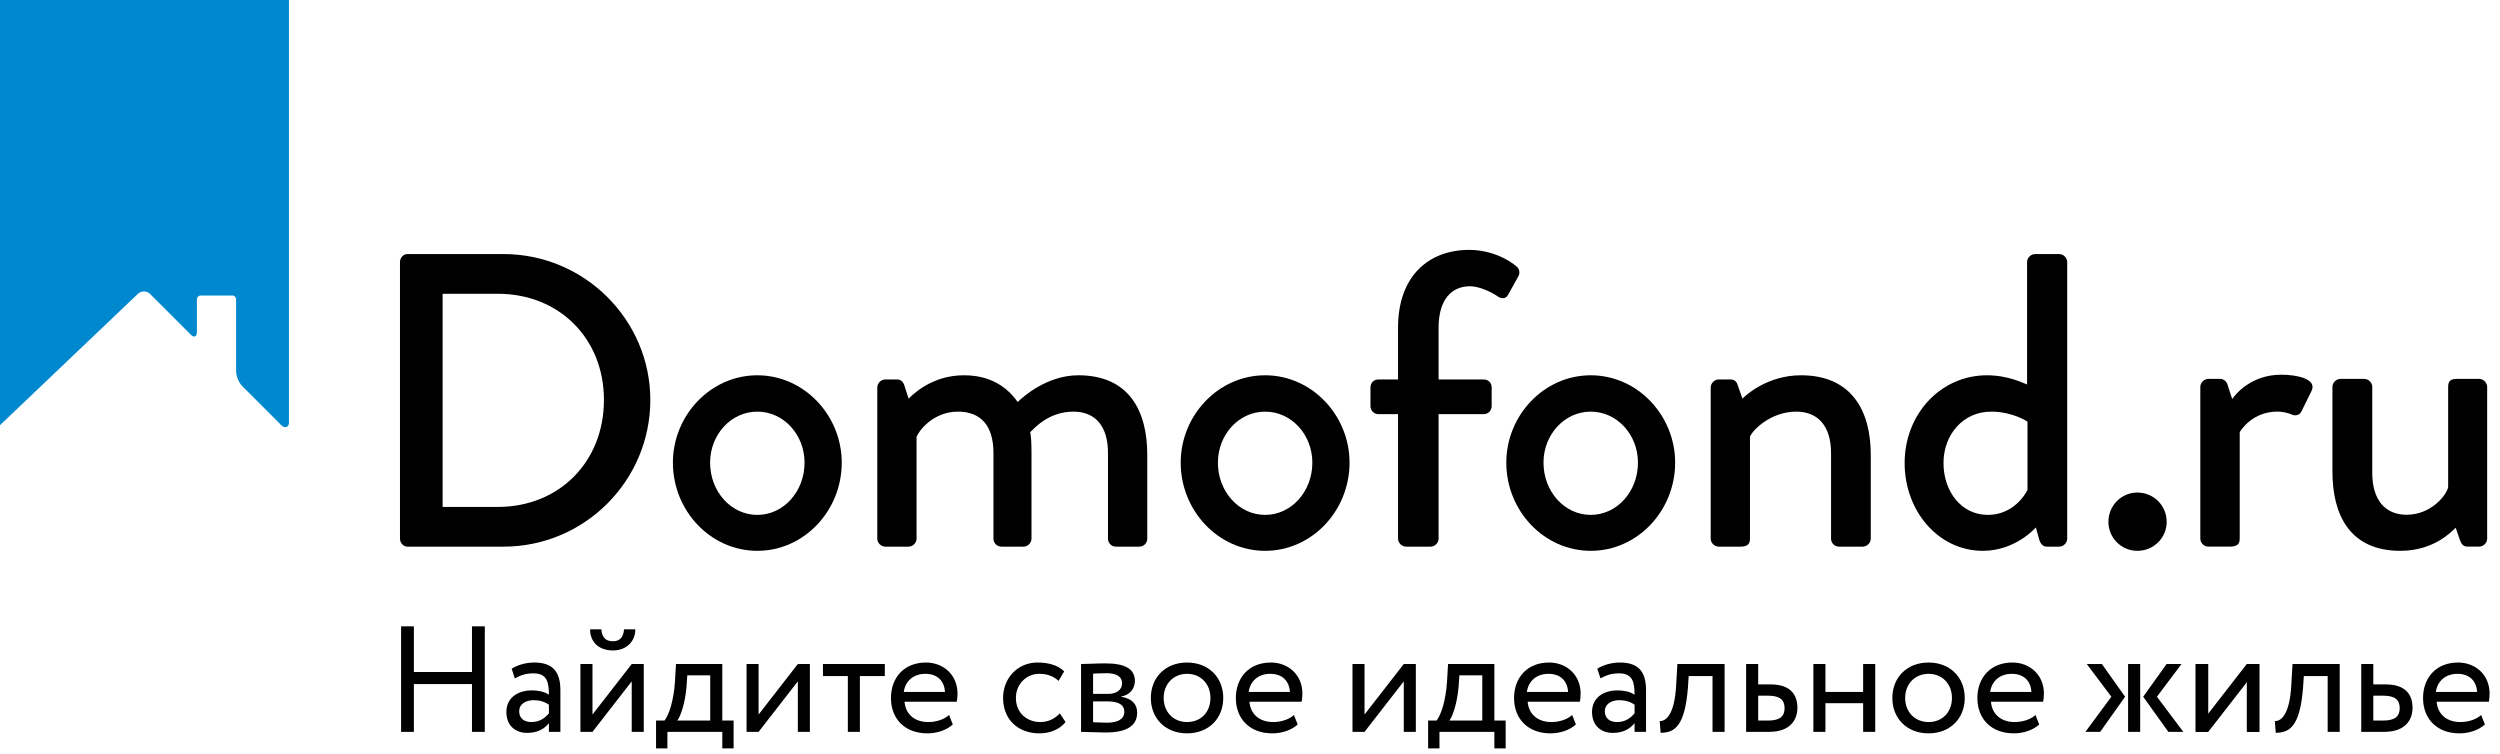 <?xml version="1.0" encoding="UTF-8"?> <svg xmlns="http://www.w3.org/2000/svg" viewBox="1900.5 2470 199 60" width="199" height="60" data-guides="{&quot;vertical&quot;:[],&quot;horizontal&quot;:[]}"><path fill="#000000" stroke="none" fill-opacity="1" stroke-width="1" stroke-opacity="1" color="rgb(51, 51, 51)" fill-rule="evenodd" font-size-adjust="none" id="tSvg8b56eb3d8a" title="Path 1" d="M 1938.069 2524.453 C 1936.527 2524.453 1934.986 2524.453 1933.445 2524.453C 1933.445 2525.72 1933.445 2526.988 1933.445 2528.255C 1933.105 2528.255 1932.765 2528.255 1932.426 2528.255C 1932.426 2525.456 1932.426 2522.657 1932.426 2519.858C 1932.765 2519.858 1933.105 2519.858 1933.445 2519.858C 1933.445 2521.07 1933.445 2522.281 1933.445 2523.492C 1934.986 2523.492 1936.527 2523.492 1938.069 2523.492C 1938.069 2522.281 1938.069 2521.07 1938.069 2519.858C 1938.409 2519.858 1938.749 2519.858 1939.09 2519.858C 1939.09 2522.657 1939.09 2525.456 1939.09 2528.255C 1938.749 2528.255 1938.409 2528.255 1938.069 2528.255C 1938.069 2526.988 1938.069 2525.72 1938.069 2524.453Z"></path><path fill="#000000" stroke="none" fill-opacity="1" stroke-width="1" stroke-opacity="1" color="rgb(51, 51, 51)" fill-rule="evenodd" font-size-adjust="none" id="tSvgabb08c5f9b" title="Path 2" d="M 1941.227 2523.229 C 1941.708 2522.929 1942.357 2522.737 1943.029 2522.737C 1944.566 2522.737 1945.107 2523.541 1945.107 2524.945C 1945.107 2526.049 1945.107 2527.152 1945.107 2528.255C 1944.803 2528.255 1944.499 2528.255 1944.194 2528.255C 1944.194 2528.024 1944.194 2527.792 1944.194 2527.561C 1943.87 2527.968 1943.354 2528.338 1942.464 2528.338C 1941.479 2528.338 1940.808 2527.717 1940.808 2526.67C 1940.808 2525.566 1941.683 2524.954 1942.848 2524.954C 1943.27 2524.954 1943.833 2525.04 1944.194 2525.303C 1944.194 2524.296 1944.038 2523.599 1942.97 2523.599C 1942.308 2523.599 1941.911 2523.767 1941.479 2523.997C 1941.395 2523.741 1941.311 2523.485 1941.227 2523.229C 1941.227 2523.229 1941.227 2523.229 1941.227 2523.229ZM 1944.194 2526.781 C 1944.194 2526.552 1944.194 2526.324 1944.194 2526.095C 1943.857 2525.857 1943.449 2525.734 1942.98 2525.734C 1942.404 2525.734 1941.827 2526.001 1941.827 2526.625C 1941.827 2527.139 1942.177 2527.475 1942.801 2527.475C 1943.51 2527.475 1943.917 2527.102 1944.194 2526.781C 1944.194 2526.781 1944.194 2526.781 1944.194 2526.781Z"></path><path fill="#000000" stroke="none" fill-opacity="1" stroke-width="1" stroke-opacity="1" color="rgb(51, 51, 51)" fill-rule="evenodd" font-size-adjust="none" id="tSvg9cd2b22a4b" title="Path 3" d="M 1946.701 2528.255 C 1946.701 2526.455 1946.701 2524.655 1946.701 2522.855C 1947.021 2522.855 1947.341 2522.855 1947.661 2522.855C 1947.661 2524.196 1947.661 2525.536 1947.661 2526.876C 1948.702 2525.536 1949.743 2524.196 1950.785 2522.855C 1951.104 2522.855 1951.424 2522.855 1951.744 2522.855C 1951.744 2524.655 1951.744 2526.455 1951.744 2528.255C 1951.424 2528.255 1951.104 2528.255 1950.785 2528.255C 1950.785 2526.915 1950.785 2525.575 1950.785 2524.236C 1949.743 2525.575 1948.702 2526.915 1947.661 2528.255C 1947.341 2528.255 1947.021 2528.255 1946.701 2528.255C 1946.701 2528.255 1946.701 2528.255 1946.701 2528.255ZM 1948.37 2520.096 C 1948.417 2520.745 1948.719 2521.044 1949.294 2521.044C 1949.823 2521.044 1950.123 2520.745 1950.172 2520.096C 1950.472 2520.096 1950.772 2520.096 1951.072 2520.096C 1951.072 2521.044 1950.376 2521.776 1949.294 2521.776C 1948.105 2521.776 1947.47 2521.044 1947.47 2520.096C 1947.77 2520.096 1948.07 2520.096 1948.37 2520.096C 1948.37 2520.096 1948.37 2520.096 1948.37 2520.096Z"></path><path fill="#000000" stroke="none" fill-opacity="1" stroke-width="1" stroke-opacity="1" color="rgb(51, 51, 51)" fill-rule="evenodd" font-size-adjust="none" id="tSvg11b87e759b7" title="Path 4" d="M 1952.722 2527.356 C 1952.947 2527.356 1953.171 2527.356 1953.396 2527.356C 1953.756 2526.9 1954.127 2525.758 1954.225 2524.284C 1954.253 2523.808 1954.281 2523.332 1954.309 2522.855C 1955.537 2522.855 1956.766 2522.855 1957.995 2522.855C 1957.995 2524.356 1957.995 2525.856 1957.995 2527.356C 1958.295 2527.356 1958.595 2527.356 1958.895 2527.356C 1958.895 2528.095 1958.895 2528.834 1958.895 2529.573C 1958.595 2529.573 1958.295 2529.573 1957.995 2529.573C 1957.995 2529.134 1957.995 2528.695 1957.995 2528.255C 1956.538 2528.255 1955.081 2528.255 1953.625 2528.255C 1953.625 2528.695 1953.625 2529.134 1953.625 2529.573C 1953.324 2529.573 1953.023 2529.573 1952.722 2529.573C 1952.722 2528.834 1952.722 2528.095 1952.722 2527.356C 1952.722 2527.356 1952.722 2527.356 1952.722 2527.356ZM 1954.415 2527.356 C 1955.288 2527.356 1956.161 2527.356 1957.034 2527.356C 1957.034 2526.156 1957.034 2524.955 1957.034 2523.755C 1956.425 2523.755 1955.817 2523.755 1955.209 2523.755C 1955.189 2524.054 1955.169 2524.354 1955.149 2524.654C 1955.028 2526.034 1954.668 2527.019 1954.415 2527.356C 1954.415 2527.356 1954.415 2527.356 1954.415 2527.356Z"></path><path fill="#000000" stroke="none" fill-opacity="1" stroke-width="1" stroke-opacity="1" color="rgb(51, 51, 51)" fill-rule="evenodd" font-size-adjust="none" id="tSvg1291f3e24d2" title="Path 5" d="M 1959.925 2528.255 C 1959.925 2526.455 1959.925 2524.655 1959.925 2522.855C 1960.244 2522.855 1960.564 2522.855 1960.884 2522.855C 1960.884 2524.196 1960.884 2525.536 1960.884 2526.876C 1961.925 2525.536 1962.967 2524.196 1964.008 2522.855C 1964.328 2522.855 1964.648 2522.855 1964.967 2522.855C 1964.967 2524.655 1964.967 2526.455 1964.967 2528.255C 1964.648 2528.255 1964.328 2528.255 1964.008 2528.255C 1964.008 2526.915 1964.008 2525.575 1964.008 2524.236C 1962.967 2525.575 1961.925 2526.915 1960.884 2528.255C 1960.564 2528.255 1960.244 2528.255 1959.925 2528.255Z"></path><path fill="#000000" stroke="none" fill-opacity="1" stroke-width="1" stroke-opacity="1" color="rgb(51, 51, 51)" fill-rule="evenodd" font-size-adjust="none" id="tSvg14cdc357532" title="Path 6" d="M 1966.007 2522.855 C 1967.648 2522.855 1969.29 2522.855 1970.931 2522.855C 1970.931 2523.176 1970.931 2523.496 1970.931 2523.816C 1970.27 2523.816 1969.609 2523.816 1968.947 2523.816C 1968.947 2525.296 1968.947 2526.776 1968.947 2528.255C 1968.628 2528.255 1968.308 2528.255 1967.988 2528.255C 1967.988 2526.776 1967.988 2525.296 1967.988 2523.816C 1967.328 2523.816 1966.668 2523.816 1966.007 2523.816C 1966.007 2523.496 1966.007 2523.176 1966.007 2522.855Z"></path><path fill="#000000" stroke="none" fill-opacity="1" stroke-width="1" stroke-opacity="1" color="rgb(51, 51, 51)" fill-rule="evenodd" font-size-adjust="none" id="tSvg11e418ada57" title="Path 7" d="M 1976.344 2527.668 C 1975.815 2528.149 1975.035 2528.375 1974.315 2528.375C 1972.563 2528.375 1971.42 2527.257 1971.42 2525.557C 1971.42 2523.985 1972.428 2522.737 1974.206 2522.737C 1975.599 2522.737 1976.718 2523.722 1976.718 2525.208C 1976.718 2525.471 1976.693 2525.689 1976.656 2525.857C 1975.271 2525.857 1973.886 2525.857 1972.501 2525.857C 1972.585 2526.876 1973.331 2527.475 1974.387 2527.475C 1975.084 2527.475 1975.697 2527.237 1976.044 2526.913C 1976.144 2527.165 1976.244 2527.416 1976.344 2527.668C 1976.344 2527.668 1976.344 2527.668 1976.344 2527.668ZM 1972.441 2525.077 C 1973.534 2525.077 1974.627 2525.077 1975.72 2525.077C 1975.672 2524.186 1975.096 2523.636 1974.159 2523.636C 1973.175 2523.636 1972.55 2524.248 1972.441 2525.077C 1972.441 2525.077 1972.441 2525.077 1972.441 2525.077Z"></path><path fill="#000000" stroke="none" fill-opacity="1" stroke-width="1" stroke-opacity="1" color="rgb(51, 51, 51)" fill-rule="evenodd" font-size-adjust="none" id="tSvg12bcc56eaa0" title="Path 8" d="M 1985.317 2527.475 C 1984.861 2528.063 1984.068 2528.375 1983.24 2528.375C 1981.522 2528.375 1980.345 2527.257 1980.345 2525.557C 1980.345 2523.985 1981.497 2522.737 1983.083 2522.737C 1983.949 2522.737 1984.705 2522.942 1985.208 2523.443C 1985.06 2523.695 1984.912 2523.947 1984.764 2524.199C 1984.308 2523.779 1983.78 2523.636 1983.215 2523.636C 1982.243 2523.636 1981.366 2524.416 1981.366 2525.557C 1981.366 2526.744 1982.243 2527.475 1983.312 2527.475C 1983.959 2527.475 1984.5 2527.188 1984.861 2526.781C 1985.013 2527.012 1985.165 2527.244 1985.317 2527.475Z"></path><path fill="#000000" stroke="none" fill-opacity="1" stroke-width="1" stroke-opacity="1" color="rgb(51, 51, 51)" fill-rule="evenodd" font-size-adjust="none" id="tSvgfc525c0110" title="Path 9" d="M 1986.551 2522.855 C 1987.019 2522.855 1987.725 2522.806 1988.507 2522.806C 1990.021 2522.806 1990.837 2523.229 1990.837 2524.199C 1990.837 2524.834 1990.406 2525.34 1989.756 2525.435C 1989.756 2525.443 1989.756 2525.451 1989.756 2525.459C 1990.621 2525.615 1991.017 2526.058 1991.017 2526.732C 1991.017 2527.75 1990.212 2528.305 1988.531 2528.305C 1987.859 2528.305 1987.041 2528.255 1986.551 2528.255C 1986.551 2526.455 1986.551 2524.655 1986.551 2522.855C 1986.551 2522.855 1986.551 2522.855 1986.551 2522.855ZM 1987.51 2523.624 C 1987.51 2524.16 1987.51 2524.696 1987.51 2525.233C 1987.914 2525.233 1988.318 2525.233 1988.723 2525.233C 1989.36 2525.233 1989.816 2524.921 1989.816 2524.391C 1989.816 2523.804 1989.275 2523.587 1988.578 2523.587C 1988.147 2523.587 1987.751 2523.611 1987.51 2523.624C 1987.51 2523.624 1987.51 2523.624 1987.51 2523.624ZM 1987.51 2525.832 C 1987.51 2526.384 1987.51 2526.936 1987.51 2527.488C 1987.799 2527.5 1988.182 2527.525 1988.615 2527.525C 1989.503 2527.525 1989.996 2527.225 1989.996 2526.658C 1989.996 2526.095 1989.528 2525.832 1988.662 2525.832C 1988.278 2525.832 1987.894 2525.832 1987.51 2525.832C 1987.51 2525.832 1987.51 2525.832 1987.51 2525.832Z"></path><path fill="#000000" stroke="none" fill-opacity="1" stroke-width="1" stroke-opacity="1" color="rgb(51, 51, 51)" fill-rule="evenodd" font-size-adjust="none" id="tSvg126f4241ab2" title="Path 10" d="M 1994.99 2522.737 C 1996.718 2522.737 1997.871 2523.936 1997.871 2525.557C 1997.871 2527.176 1996.718 2528.375 1994.99 2528.375C 1993.259 2528.375 1992.107 2527.176 1992.107 2525.557C 1992.107 2523.936 1993.259 2522.737 1994.99 2522.737C 1994.99 2522.737 1994.99 2522.737 1994.99 2522.737ZM 1994.99 2527.475 C 1996.071 2527.475 1996.851 2526.707 1996.851 2525.557C 1996.851 2524.428 1996.071 2523.636 1994.99 2523.636C 1993.934 2523.636 1993.128 2524.416 1993.128 2525.557C 1993.128 2526.682 1993.909 2527.475 1994.99 2527.475C 1994.99 2527.475 1994.99 2527.475 1994.99 2527.475Z"></path><path fill="#000000" stroke="none" fill-opacity="1" stroke-width="1" stroke-opacity="1" color="rgb(51, 51, 51)" fill-rule="evenodd" font-size-adjust="none" id="tSvgb81b9afec6" title="Path 11" d="M 2003.797 2527.668 C 2003.269 2528.149 2002.488 2528.375 2001.769 2528.375C 2000.016 2528.375 1998.874 2527.257 1998.874 2525.557C 1998.874 2523.985 1999.883 2522.737 2001.66 2522.737C 2003.054 2522.737 2004.171 2523.722 2004.171 2525.208C 2004.171 2525.471 2004.147 2525.689 2004.11 2525.857C 2002.725 2525.857 2001.34 2525.857 1999.954 2525.857C 2000.039 2526.876 2000.784 2527.475 2001.841 2527.475C 2002.538 2527.475 2003.15 2527.237 2003.497 2526.913C 2003.597 2527.165 2003.697 2527.416 2003.797 2527.668C 2003.797 2527.668 2003.797 2527.668 2003.797 2527.668ZM 1999.895 2525.077 C 2000.988 2525.077 2002.082 2525.077 2003.175 2525.077C 2003.125 2524.186 2002.55 2523.636 2001.613 2523.636C 2000.629 2523.636 2000.004 2524.248 1999.895 2525.077C 1999.895 2525.077 1999.895 2525.077 1999.895 2525.077Z"></path><path fill="#000000" stroke="none" fill-opacity="1" stroke-width="1" stroke-opacity="1" color="rgb(51, 51, 51)" fill-rule="evenodd" font-size-adjust="none" id="tSvgfc8059f842" title="Path 12" d="M 2008.158 2528.255 C 2008.158 2526.455 2008.158 2524.655 2008.158 2522.855C 2008.477 2522.855 2008.797 2522.855 2009.117 2522.855C 2009.117 2524.196 2009.117 2525.536 2009.117 2526.876C 2010.158 2525.536 2011.2 2524.196 2012.241 2522.855C 2012.561 2522.855 2012.88 2522.855 2013.2 2522.855C 2013.2 2524.655 2013.2 2526.455 2013.2 2528.255C 2012.88 2528.255 2012.561 2528.255 2012.241 2528.255C 2012.241 2526.915 2012.241 2525.575 2012.241 2524.236C 2011.2 2525.575 2010.158 2526.915 2009.117 2528.255C 2008.797 2528.255 2008.477 2528.255 2008.158 2528.255Z"></path><path fill="#000000" stroke="none" fill-opacity="1" stroke-width="1" stroke-opacity="1" color="rgb(51, 51, 51)" fill-rule="evenodd" font-size-adjust="none" id="tSvg398553318c" title="Path 13" d="M 2075.262 2528.255 C 2075.262 2526.455 2075.262 2524.655 2075.262 2522.855C 2075.582 2522.855 2075.902 2522.855 2076.222 2522.855C 2076.222 2524.196 2076.222 2525.536 2076.222 2526.876C 2077.263 2525.536 2078.304 2524.196 2079.345 2522.855C 2079.665 2522.855 2079.985 2522.855 2080.305 2522.855C 2080.305 2524.655 2080.305 2526.455 2080.305 2528.255C 2079.985 2528.255 2079.665 2528.255 2079.345 2528.255C 2079.345 2526.915 2079.345 2525.575 2079.345 2524.236C 2078.304 2525.575 2077.263 2526.915 2076.222 2528.255C 2075.902 2528.255 2075.582 2528.255 2075.262 2528.255Z"></path><path fill="#000000" stroke="none" fill-opacity="1" stroke-width="1" stroke-opacity="1" color="rgb(51, 51, 51)" fill-rule="evenodd" font-size-adjust="none" id="tSvg13152ff3074" title="Path 14" d="M 2014.178 2527.356 C 2014.403 2527.356 2014.628 2527.356 2014.852 2527.356C 2015.212 2526.9 2015.584 2525.758 2015.681 2524.284C 2015.709 2523.808 2015.737 2523.332 2015.765 2522.855C 2016.994 2522.855 2018.223 2522.855 2019.452 2522.855C 2019.452 2524.356 2019.452 2525.856 2019.452 2527.356C 2019.752 2527.356 2020.051 2527.356 2020.351 2527.356C 2020.351 2528.095 2020.351 2528.834 2020.351 2529.573C 2020.051 2529.573 2019.752 2529.573 2019.452 2529.573C 2019.452 2529.134 2019.452 2528.695 2019.452 2528.255C 2017.995 2528.255 2016.538 2528.255 2015.081 2528.255C 2015.081 2528.695 2015.081 2529.134 2015.081 2529.573C 2014.78 2529.573 2014.479 2529.573 2014.178 2529.573C 2014.178 2528.834 2014.178 2528.095 2014.178 2527.356C 2014.178 2527.356 2014.178 2527.356 2014.178 2527.356ZM 2015.872 2527.356 C 2016.745 2527.356 2017.617 2527.356 2018.49 2527.356C 2018.49 2526.156 2018.49 2524.955 2018.49 2523.755C 2017.882 2523.755 2017.273 2523.755 2016.665 2523.755C 2016.645 2524.054 2016.625 2524.354 2016.606 2524.654C 2016.484 2526.034 2016.124 2527.019 2015.872 2527.356C 2015.872 2527.356 2015.872 2527.356 2015.872 2527.356Z"></path><path fill="#000000" stroke="none" fill-opacity="1" stroke-width="1" stroke-opacity="1" color="rgb(51, 51, 51)" fill-rule="evenodd" font-size-adjust="none" id="tSvg2fd01c8ff0" title="Path 15" d="M 2025.943 2527.668 C 2025.415 2528.149 2024.634 2528.375 2023.915 2528.375C 2022.162 2528.375 2021.019 2527.257 2021.019 2525.557C 2021.019 2523.985 2022.028 2522.737 2023.806 2522.737C 2025.199 2522.737 2026.317 2523.722 2026.317 2525.208C 2026.317 2525.471 2026.293 2525.689 2026.256 2525.857C 2024.871 2525.857 2023.486 2525.857 2022.101 2525.857C 2022.185 2526.876 2022.931 2527.475 2023.986 2527.475C 2024.684 2527.475 2025.295 2527.237 2025.643 2526.913C 2025.743 2527.165 2025.843 2527.416 2025.943 2527.668C 2025.943 2527.668 2025.943 2527.668 2025.943 2527.668ZM 2022.04 2525.077 C 2023.133 2525.077 2024.226 2525.077 2025.319 2525.077C 2025.271 2524.186 2024.696 2523.636 2023.759 2523.636C 2022.775 2523.636 2022.15 2524.248 2022.04 2525.077C 2022.04 2525.077 2022.04 2525.077 2022.04 2525.077Z"></path><path fill="#000000" stroke="none" fill-opacity="1" stroke-width="1" stroke-opacity="1" color="rgb(51, 51, 51)" fill-rule="evenodd" font-size-adjust="none" id="tSvg8a28c3f24d" title="Path 16" d="M 2027.645 2523.229 C 2028.125 2522.929 2028.775 2522.737 2029.447 2522.737C 2030.984 2522.737 2031.525 2523.541 2031.525 2524.945C 2031.525 2526.049 2031.525 2527.152 2031.525 2528.255C 2031.22 2528.255 2030.916 2528.255 2030.612 2528.255C 2030.612 2528.024 2030.612 2527.792 2030.612 2527.561C 2030.287 2527.968 2029.771 2528.338 2028.881 2528.338C 2027.897 2528.338 2027.225 2527.717 2027.225 2526.67C 2027.225 2525.566 2028.101 2524.954 2029.266 2524.954C 2029.687 2524.954 2030.25 2525.04 2030.612 2525.303C 2030.612 2524.296 2030.455 2523.599 2029.387 2523.599C 2028.725 2523.599 2028.329 2523.767 2027.897 2523.997C 2027.813 2523.741 2027.729 2523.485 2027.645 2523.229C 2027.645 2523.229 2027.645 2523.229 2027.645 2523.229ZM 2030.612 2526.781 C 2030.612 2526.552 2030.612 2526.324 2030.612 2526.095C 2030.275 2525.857 2029.866 2525.734 2029.397 2525.734C 2028.822 2525.734 2028.245 2526.001 2028.245 2526.625C 2028.245 2527.139 2028.594 2527.475 2029.218 2527.475C 2029.928 2527.475 2030.334 2527.102 2030.612 2526.781C 2030.612 2526.781 2030.612 2526.781 2030.612 2526.781Z"></path><path fill="#000000" stroke="none" fill-opacity="1" stroke-width="1" stroke-opacity="1" color="rgb(51, 51, 51)" fill-rule="evenodd" font-size-adjust="none" id="tSvg141636ccc1a" title="Path 17" d="M 2036.817 2523.816 C 2036.185 2523.816 2035.552 2523.816 2034.919 2523.816C 2034.899 2524.12 2034.88 2524.424 2034.86 2524.728C 2034.619 2527.8 2033.803 2528.329 2032.685 2528.329C 2032.661 2528.017 2032.638 2527.705 2032.614 2527.393C 2033.022 2527.426 2033.791 2527.031 2033.923 2524.535C 2033.955 2523.975 2033.987 2523.415 2034.019 2522.855C 2035.272 2522.855 2036.525 2522.855 2037.778 2522.855C 2037.778 2524.655 2037.778 2526.455 2037.778 2528.255C 2037.458 2528.255 2037.137 2528.255 2036.817 2528.255C 2036.817 2526.776 2036.817 2525.296 2036.817 2523.816Z"></path><path fill="#000000" stroke="none" fill-opacity="1" stroke-width="1" stroke-opacity="1" color="rgb(51, 51, 51)" fill-rule="evenodd" font-size-adjust="none" id="tSvg1a0a74c7b3" title="Path 18" d="M 2039.491 2522.855 C 2039.811 2522.855 2040.131 2522.855 2040.451 2522.855C 2040.451 2523.396 2040.451 2523.937 2040.451 2524.478C 2040.779 2524.478 2041.107 2524.478 2041.435 2524.478C 2043.094 2524.478 2043.574 2525.377 2043.574 2526.338C 2043.574 2527.282 2043.022 2528.255 2041.316 2528.255C 2040.708 2528.255 2040.1 2528.255 2039.491 2528.255C 2039.491 2526.455 2039.491 2524.655 2039.491 2522.855C 2039.491 2522.855 2039.491 2522.855 2039.491 2522.855ZM 2040.451 2525.377 C 2040.451 2526.037 2040.451 2526.696 2040.451 2527.356C 2040.715 2527.356 2040.98 2527.356 2041.244 2527.356C 2042.193 2527.356 2042.553 2527.007 2042.553 2526.37C 2042.553 2525.721 2042.181 2525.377 2041.256 2525.377C 2040.988 2525.377 2040.719 2525.377 2040.451 2525.377C 2040.451 2525.377 2040.451 2525.377 2040.451 2525.377Z"></path><path fill="#000000" stroke="none" fill-opacity="1" stroke-width="1" stroke-opacity="1" color="rgb(51, 51, 51)" fill-rule="evenodd" font-size-adjust="none" id="tSvg7e9489135c" title="Path 19" d="M 2048.806 2525.977 C 2047.805 2525.977 2046.805 2525.977 2045.804 2525.977C 2045.804 2526.736 2045.804 2527.496 2045.804 2528.255C 2045.484 2528.255 2045.164 2528.255 2044.844 2528.255C 2044.844 2526.455 2044.844 2524.655 2044.844 2522.855C 2045.164 2522.855 2045.484 2522.855 2045.804 2522.855C 2045.804 2523.596 2045.804 2524.337 2045.804 2525.077C 2046.805 2525.077 2047.805 2525.077 2048.806 2525.077C 2048.806 2524.337 2048.806 2523.596 2048.806 2522.855C 2049.126 2522.855 2049.447 2522.855 2049.768 2522.855C 2049.768 2524.655 2049.768 2526.455 2049.768 2528.255C 2049.447 2528.255 2049.126 2528.255 2048.806 2528.255C 2048.806 2527.496 2048.806 2526.736 2048.806 2525.977Z"></path><path fill="#000000" stroke="none" fill-opacity="1" stroke-width="1" stroke-opacity="1" color="rgb(51, 51, 51)" fill-rule="evenodd" font-size-adjust="none" id="tSvg100bc1ddaf6" title="Path 20" d="M 2054.013 2522.737 C 2055.742 2522.737 2056.894 2523.936 2056.894 2525.557C 2056.894 2527.176 2055.742 2528.375 2054.013 2528.375C 2052.283 2528.375 2051.13 2527.176 2051.13 2525.557C 2051.13 2523.936 2052.283 2522.737 2054.013 2522.737C 2054.013 2522.737 2054.013 2522.737 2054.013 2522.737ZM 2054.013 2527.475 C 2055.094 2527.475 2055.875 2526.707 2055.875 2525.557C 2055.875 2524.428 2055.094 2523.636 2054.013 2523.636C 2052.957 2523.636 2052.151 2524.416 2052.151 2525.557C 2052.151 2526.682 2052.932 2527.475 2054.013 2527.475C 2054.013 2527.475 2054.013 2527.475 2054.013 2527.475Z"></path><path fill="#000000" stroke="none" fill-opacity="1" stroke-width="1" stroke-opacity="1" color="rgb(51, 51, 51)" fill-rule="evenodd" font-size-adjust="none" id="tSvgbb7612f3ed" title="Path 21" d="M 2062.823 2527.668 C 2062.295 2528.149 2061.513 2528.375 2060.794 2528.375C 2059.041 2528.375 2057.899 2527.257 2057.899 2525.557C 2057.899 2523.985 2058.908 2522.737 2060.686 2522.737C 2062.079 2522.737 2063.196 2523.722 2063.196 2525.208C 2063.196 2525.471 2063.172 2525.689 2063.135 2525.857C 2061.75 2525.857 2060.365 2525.857 2058.98 2525.857C 2059.064 2526.876 2059.81 2527.475 2060.866 2527.475C 2061.563 2527.475 2062.175 2527.237 2062.523 2526.913C 2062.623 2527.165 2062.723 2527.416 2062.823 2527.668C 2062.823 2527.668 2062.823 2527.668 2062.823 2527.668ZM 2058.92 2525.077 C 2060.013 2525.077 2061.107 2525.077 2062.2 2525.077C 2062.15 2524.186 2061.575 2523.636 2060.638 2523.636C 2059.654 2523.636 2059.029 2524.248 2058.92 2525.077C 2058.92 2525.077 2058.92 2525.077 2058.92 2525.077Z"></path><path fill="#000000" stroke="none" fill-opacity="1" stroke-width="1" stroke-opacity="1" color="rgb(51, 51, 51)" fill-rule="evenodd" font-size-adjust="none" id="tSvg5aa44503a6" title="Path 22" d="M 2066.606 2522.855 C 2067.006 2522.855 2067.407 2522.855 2067.808 2522.855C 2068.425 2523.723 2069.041 2524.591 2069.658 2525.459C 2068.996 2526.391 2068.335 2527.323 2067.674 2528.255C 2067.282 2528.255 2066.891 2528.255 2066.499 2528.255C 2067.187 2527.323 2067.876 2526.391 2068.564 2525.459C 2067.911 2524.591 2067.258 2523.723 2066.606 2522.855C 2066.606 2522.855 2066.606 2522.855 2066.606 2522.855ZM 2069.896 2522.855 C 2070.217 2522.855 2070.537 2522.855 2070.858 2522.855C 2070.858 2524.655 2070.858 2526.455 2070.858 2528.255C 2070.537 2528.255 2070.217 2528.255 2069.896 2528.255C 2069.896 2526.455 2069.896 2524.655 2069.896 2522.855ZM 2072.191 2525.459 C 2072.891 2526.391 2073.591 2527.323 2074.291 2528.255C 2073.895 2528.255 2073.499 2528.255 2073.103 2528.255C 2072.435 2527.323 2071.766 2526.391 2071.098 2525.459C 2071.718 2524.591 2072.339 2523.723 2072.96 2522.855C 2073.356 2522.855 2073.752 2522.855 2074.148 2522.855C 2073.495 2523.723 2072.843 2524.591 2072.191 2525.459C 2072.191 2525.459 2072.191 2525.459 2072.191 2525.459Z"></path><path fill="#000000" stroke="none" fill-opacity="1" stroke-width="1" stroke-opacity="1" color="rgb(51, 51, 51)" fill-rule="evenodd" font-size-adjust="none" id="tSvg193be11b312" title="Path 23" d="M 2075.317 2528.255 C 2075.317 2526.455 2075.317 2524.655 2075.317 2522.855C 2075.637 2522.855 2075.957 2522.855 2076.276 2522.855C 2076.276 2524.196 2076.276 2525.536 2076.276 2526.876C 2077.317 2525.536 2078.358 2524.196 2079.399 2522.855C 2079.719 2522.855 2080.039 2522.855 2080.359 2522.855C 2080.359 2524.655 2080.359 2526.455 2080.359 2528.255C 2080.039 2528.255 2079.719 2528.255 2079.399 2528.255C 2079.399 2526.915 2079.399 2525.575 2079.399 2524.236C 2078.358 2525.575 2077.317 2526.915 2076.276 2528.255C 2075.957 2528.255 2075.637 2528.255 2075.317 2528.255Z"></path><path fill="#000000" stroke="none" fill-opacity="1" stroke-width="1" stroke-opacity="1" color="rgb(51, 51, 51)" fill-rule="evenodd" font-size-adjust="none" id="tSvg17e2987f2a7" title="Path 24" d="M 2085.782 2523.816 C 2085.149 2523.816 2084.517 2523.816 2083.884 2523.816C 2083.864 2524.12 2083.844 2524.424 2083.824 2524.728C 2083.584 2527.8 2082.768 2528.329 2081.65 2528.329C 2081.626 2528.017 2081.602 2527.705 2081.578 2527.393C 2081.987 2527.426 2082.755 2527.031 2082.887 2524.535C 2082.919 2523.975 2082.951 2523.415 2082.984 2522.855C 2084.236 2522.855 2085.489 2522.855 2086.742 2522.855C 2086.742 2524.655 2086.742 2526.455 2086.742 2528.255C 2086.422 2528.255 2086.102 2528.255 2085.782 2528.255C 2085.782 2526.776 2085.782 2525.296 2085.782 2523.816Z"></path><path fill="#000000" stroke="none" fill-opacity="1" stroke-width="1" stroke-opacity="1" color="rgb(51, 51, 51)" fill-rule="evenodd" font-size-adjust="none" id="tSvg1921b42b8ed" title="Path 25" d="M 2088.456 2522.855 C 2088.775 2522.855 2089.095 2522.855 2089.415 2522.855C 2089.415 2523.396 2089.415 2523.937 2089.415 2524.478C 2089.743 2524.478 2090.072 2524.478 2090.4 2524.478C 2092.058 2524.478 2092.539 2525.377 2092.539 2526.338C 2092.539 2527.282 2091.986 2528.255 2090.28 2528.255C 2089.672 2528.255 2089.064 2528.255 2088.456 2528.255C 2088.456 2526.455 2088.456 2524.655 2088.456 2522.855C 2088.456 2522.855 2088.456 2522.855 2088.456 2522.855ZM 2089.415 2525.377 C 2089.415 2526.037 2089.415 2526.696 2089.415 2527.356C 2089.68 2527.356 2089.944 2527.356 2090.209 2527.356C 2091.158 2527.356 2091.518 2527.007 2091.518 2526.37C 2091.518 2525.721 2091.146 2525.377 2090.221 2525.377C 2089.952 2525.377 2089.684 2525.377 2089.415 2525.377C 2089.415 2525.377 2089.415 2525.377 2089.415 2525.377Z"></path><path fill="#000000" stroke="none" fill-opacity="1" stroke-width="1" stroke-opacity="1" color="rgb(51, 51, 51)" fill-rule="evenodd" font-size-adjust="none" id="tSvg6ec37c5bd1" title="Path 26" d="M 2098.299 2527.668 C 2097.771 2528.149 2096.99 2528.375 2096.27 2528.375C 2094.518 2528.375 2093.375 2527.257 2093.375 2525.557C 2093.375 2523.985 2094.384 2522.737 2096.162 2522.737C 2097.555 2522.737 2098.672 2523.722 2098.672 2525.208C 2098.672 2525.471 2098.648 2525.689 2098.611 2525.857C 2097.226 2525.857 2095.841 2525.857 2094.456 2525.857C 2094.54 2526.876 2095.286 2527.475 2096.342 2527.475C 2097.039 2527.475 2097.651 2527.237 2097.999 2526.913C 2098.099 2527.165 2098.199 2527.416 2098.299 2527.668C 2098.299 2527.668 2098.299 2527.668 2098.299 2527.668ZM 2094.396 2525.077 C 2095.489 2525.077 2096.583 2525.077 2097.676 2525.077C 2097.626 2524.186 2097.052 2523.636 2096.115 2523.636C 2095.13 2523.636 2094.506 2524.248 2094.396 2525.077C 2094.396 2525.077 2094.396 2525.077 2094.396 2525.077Z"></path><path fill="#0088CF" stroke="none" fill-opacity="1" stroke-width="1" stroke-opacity="1" color="rgb(51, 51, 51)" fill-rule="evenodd" font-size-adjust="none" id="tSvg181cfe7f810" title="Path 27" d="M 1900.5 2503.844 C 1904.155 2500.364 1907.81 2496.883 1911.464 2493.403C 1911.735 2493.132 1912.179 2493.132 1912.449 2493.403C 1913.526 2494.48 1914.603 2495.557 1915.68 2496.634C 1915.951 2496.905 1916.173 2496.813 1916.173 2496.43C 1916.173 2495.563 1916.173 2494.695 1916.173 2493.828C 1916.173 2493.66 1916.31 2493.522 1916.478 2493.522C 1917.315 2493.522 1918.152 2493.522 1918.989 2493.522C 1919.157 2493.522 1919.295 2493.66 1919.295 2493.828C 1919.295 2495.736 1919.295 2497.644 1919.295 2499.553C 1919.295 2499.936 1919.516 2500.471 1919.788 2500.742C 1920.822 2501.776 1921.856 2502.81 1922.89 2503.844C 1923.16 2504.115 1923.5 2504.024 1923.5 2503.64C 1923.5 2492.427 1923.5 2481.213 1923.5 2470C 1915.833 2470 1908.167 2470 1900.5 2470C 1900.5 2481.281 1900.5 2492.563 1900.5 2503.844Z"></path><path fill="#000000" stroke="none" fill-opacity="1" stroke-width="1" stroke-opacity="1" color="rgb(51, 51, 51)" fill-rule="evenodd" font-size-adjust="none" id="tSvg2a4e84d9e5" title="Path 28" d="M 1940.588 2490.224 C 1938.038 2490.224 1935.487 2490.224 1932.937 2490.224C 1932.605 2490.224 1932.338 2490.523 1932.338 2490.856C 1932.338 2498.197 1932.338 2505.539 1932.338 2512.88C 1932.338 2513.213 1932.605 2513.513 1932.937 2513.513C 1935.487 2513.513 1938.038 2513.513 1940.588 2513.513C 1947.009 2513.513 1952.265 2508.289 1952.265 2501.835C 1952.265 2495.447 1947.009 2490.224 1940.588 2490.224C 1940.588 2490.224 1940.588 2490.224 1940.588 2490.224ZM 1940.123 2510.352 C 1938.659 2510.352 1937.196 2510.352 1935.732 2510.352C 1935.732 2504.696 1935.732 2499.04 1935.732 2493.384C 1937.196 2493.384 1938.659 2493.384 1940.123 2493.384C 1945.013 2493.384 1948.573 2496.944 1948.573 2501.835C 1948.573 2506.759 1945.013 2510.352 1940.123 2510.352C 1940.123 2510.352 1940.123 2510.352 1940.123 2510.352Z"></path><path fill="#000000" stroke="none" fill-opacity="1" stroke-width="1" stroke-opacity="1" color="rgb(51, 51, 51)" fill-rule="evenodd" font-size-adjust="none" id="tSvg6b91c25418" title="Path 29" d="M 1960.783 2499.872 C 1957.057 2499.872 1954.063 2503.066 1954.063 2506.826C 1954.063 2510.652 1957.057 2513.846 1960.783 2513.846C 1964.509 2513.846 1967.503 2510.652 1967.503 2506.826C 1967.503 2503.066 1964.509 2499.872 1960.783 2499.872C 1960.783 2499.872 1960.783 2499.872 1960.783 2499.872ZM 1960.783 2510.985 C 1958.687 2510.985 1957.024 2509.121 1957.024 2506.826C 1957.024 2504.597 1958.687 2502.766 1960.783 2502.766C 1962.878 2502.766 1964.542 2504.597 1964.542 2506.826C 1964.542 2509.121 1962.878 2510.985 1960.783 2510.985C 1960.783 2510.985 1960.783 2510.985 1960.783 2510.985Z"></path><path fill="#000000" stroke="none" fill-opacity="1" stroke-width="1" stroke-opacity="1" color="rgb(51, 51, 51)" fill-rule="evenodd" font-size-adjust="none" id="tSvg582ea56590" title="Path 30" d="M 1986.333 2499.872 C 1983.804 2499.872 1981.875 2501.636 1981.509 2502.001C 1980.545 2500.637 1979.147 2499.872 1977.218 2499.872C 1974.656 2499.872 1973.126 2501.436 1972.827 2501.735C 1972.705 2501.358 1972.583 2500.981 1972.461 2500.604C 1972.361 2500.371 1972.195 2500.205 1971.895 2500.205C 1971.585 2500.205 1971.274 2500.205 1970.964 2500.205C 1970.631 2500.205 1970.332 2500.504 1970.332 2500.837C 1970.332 2504.851 1970.332 2508.866 1970.332 2512.88C 1970.332 2513.213 1970.631 2513.513 1970.964 2513.513C 1971.585 2513.513 1972.206 2513.513 1972.827 2513.513C 1973.159 2513.513 1973.459 2513.213 1973.459 2512.88C 1973.459 2510.175 1973.459 2507.469 1973.459 2504.763C 1973.625 2504.33 1974.756 2502.766 1976.752 2502.766C 1978.615 2502.766 1979.579 2503.931 1979.579 2506.06C 1979.579 2508.334 1979.579 2510.607 1979.579 2512.88C 1979.579 2513.213 1979.846 2513.513 1980.212 2513.513C 1980.799 2513.513 1981.387 2513.513 1981.975 2513.513C 1982.308 2513.513 1982.607 2513.213 1982.607 2512.88C 1982.607 2510.585 1982.607 2508.289 1982.607 2505.994C 1982.607 2505.328 1982.573 2504.696 1982.507 2504.397C 1982.74 2504.197 1983.904 2502.766 1985.934 2502.766C 1987.73 2502.766 1988.695 2503.964 1988.695 2506.06C 1988.695 2508.334 1988.695 2510.607 1988.695 2512.88C 1988.695 2513.213 1988.961 2513.513 1989.327 2513.513C 1989.948 2513.513 1990.569 2513.513 1991.19 2513.513C 1991.556 2513.513 1991.822 2513.213 1991.822 2512.88C 1991.822 2510.651 1991.822 2508.422 1991.822 2506.193C 1991.822 2502.733 1990.391 2499.872 1986.333 2499.872Z"></path><path fill="#000000" stroke="none" fill-opacity="1" stroke-width="1" stroke-opacity="1" color="rgb(51, 51, 51)" fill-rule="evenodd" font-size-adjust="none" id="tSvg10bf55c6da4" title="Path 31" d="M 2001.204 2499.872 C 1997.478 2499.872 1994.484 2503.066 1994.484 2506.826C 1994.484 2510.652 1997.478 2513.846 2001.204 2513.846C 2004.93 2513.846 2007.924 2510.652 2007.924 2506.826C 2007.924 2503.066 2004.93 2499.872 2001.204 2499.872C 2001.204 2499.872 2001.204 2499.872 2001.204 2499.872ZM 2001.204 2510.985 C 1999.108 2510.985 1997.445 2509.121 1997.445 2506.826C 1997.445 2504.597 1999.108 2502.766 2001.204 2502.766C 2003.3 2502.766 2004.963 2504.597 2004.963 2506.826C 2004.963 2509.121 2003.3 2510.985 2001.204 2510.985C 2001.204 2510.985 2001.204 2510.985 2001.204 2510.985Z"></path><path fill="#000000" stroke="none" fill-opacity="1" stroke-width="1" stroke-opacity="1" color="rgb(51, 51, 51)" fill-rule="evenodd" font-size-adjust="none" id="tSvg143c8e12433" title="Path 32" d="M 2021.365 2491.987 C 2021.498 2491.754 2021.465 2491.421 2021.232 2491.222C 2020.633 2490.69 2019.236 2489.891 2017.44 2489.891C 2014.247 2489.891 2011.784 2491.954 2011.784 2496.079C 2011.784 2497.455 2011.784 2498.83 2011.784 2500.205C 2011.263 2500.205 2010.742 2500.205 2010.221 2500.205C 2009.855 2500.205 2009.589 2500.471 2009.589 2500.837C 2009.589 2501.336 2009.589 2501.835 2009.589 2502.334C 2009.589 2502.667 2009.855 2502.967 2010.221 2502.967C 2010.742 2502.967 2011.263 2502.967 2011.784 2502.967C 2011.784 2506.271 2011.784 2509.576 2011.784 2512.88C 2011.784 2513.213 2012.084 2513.513 2012.416 2513.513C 2013.07 2513.513 2013.725 2513.513 2014.379 2513.513C 2014.712 2513.513 2015.012 2513.213 2015.012 2512.88C 2015.012 2509.576 2015.012 2506.271 2015.012 2502.967C 2016.209 2502.967 2017.407 2502.967 2018.605 2502.967C 2018.971 2502.967 2019.236 2502.667 2019.236 2502.334C 2019.236 2501.835 2019.236 2501.336 2019.236 2500.837C 2019.236 2500.471 2018.971 2500.205 2018.605 2500.205C 2017.407 2500.205 2016.209 2500.205 2015.012 2500.205C 2015.012 2498.83 2015.012 2497.455 2015.012 2496.079C 2015.012 2493.85 2016.043 2492.786 2017.506 2492.786C 2018.305 2492.786 2019.269 2493.285 2019.702 2493.584C 2020.035 2493.817 2020.367 2493.784 2020.534 2493.484C 2020.811 2492.985 2021.088 2492.486 2021.365 2491.987Z"></path><path fill="#000000" stroke="none" fill-opacity="1" stroke-width="1" stroke-opacity="1" color="rgb(51, 51, 51)" fill-rule="evenodd" font-size-adjust="none" id="tSvg17ba5b426f7" title="Path 33" d="M 2027.123 2499.872 C 2023.396 2499.872 2020.402 2503.066 2020.402 2506.826C 2020.402 2510.652 2023.396 2513.846 2027.123 2513.846C 2030.848 2513.846 2033.842 2510.652 2033.842 2506.826C 2033.842 2503.066 2030.848 2499.872 2027.123 2499.872C 2027.123 2499.872 2027.123 2499.872 2027.123 2499.872ZM 2027.123 2510.985 C 2025.026 2510.985 2023.362 2509.121 2023.362 2506.826C 2023.362 2504.597 2025.026 2502.766 2027.123 2502.766C 2029.217 2502.766 2030.881 2504.597 2030.881 2506.826C 2030.881 2509.121 2029.217 2510.985 2027.123 2510.985C 2027.123 2510.985 2027.123 2510.985 2027.123 2510.985Z"></path><path fill="#000000" stroke="none" fill-opacity="1" stroke-width="1" stroke-opacity="1" color="rgb(51, 51, 51)" fill-rule="evenodd" font-size-adjust="none" id="tSvgcae7e270e" title="Path 34" d="M 2043.857 2499.872 C 2041.196 2499.872 2039.432 2501.469 2039.2 2501.735C 2039.067 2501.358 2038.934 2500.981 2038.801 2500.604C 2038.734 2500.371 2038.534 2500.205 2038.268 2500.205C 2037.947 2500.205 2037.625 2500.205 2037.303 2500.205C 2036.971 2500.205 2036.672 2500.504 2036.672 2500.837C 2036.672 2504.851 2036.672 2508.866 2036.672 2512.88C 2036.672 2513.213 2036.971 2513.513 2037.303 2513.513C 2037.88 2513.513 2038.456 2513.513 2039.033 2513.513C 2039.598 2513.513 2039.798 2513.313 2039.798 2512.88C 2039.798 2510.175 2039.798 2507.469 2039.798 2504.763C 2039.965 2504.297 2041.395 2502.766 2043.491 2502.766C 2045.221 2502.766 2046.252 2503.931 2046.252 2506.06C 2046.252 2508.334 2046.252 2510.607 2046.252 2512.88C 2046.252 2513.213 2046.518 2513.513 2046.884 2513.513C 2047.516 2513.513 2048.149 2513.513 2048.781 2513.513C 2049.113 2513.513 2049.413 2513.213 2049.413 2512.88C 2049.413 2510.651 2049.413 2508.422 2049.413 2506.193C 2049.413 2502.733 2047.915 2499.872 2043.857 2499.872Z"></path><path fill="#000000" stroke="none" fill-opacity="1" stroke-width="1" stroke-opacity="1" color="rgb(51, 51, 51)" fill-rule="evenodd" font-size-adjust="none" id="tSvga755ee8c24" title="Path 35" d="M 2064.416 2490.224 C 2063.773 2490.224 2063.131 2490.224 2062.488 2490.224C 2062.155 2490.224 2061.855 2490.523 2061.855 2490.856C 2061.855 2494.105 2061.855 2497.355 2061.855 2500.604C 2061.556 2500.504 2060.358 2499.872 2058.662 2499.872C 2054.969 2499.872 2052.108 2502.967 2052.108 2506.859C 2052.108 2510.685 2054.803 2513.846 2058.329 2513.846C 2060.957 2513.846 2062.554 2511.983 2062.554 2511.983C 2062.643 2512.304 2062.732 2512.626 2062.82 2512.947C 2062.92 2513.28 2063.119 2513.513 2063.419 2513.513C 2063.751 2513.513 2064.084 2513.513 2064.416 2513.513C 2064.75 2513.513 2065.049 2513.213 2065.049 2512.88C 2065.049 2505.539 2065.049 2498.197 2065.049 2490.856C 2065.049 2490.523 2064.75 2490.224 2064.416 2490.224C 2064.416 2490.224 2064.416 2490.224 2064.416 2490.224ZM 2061.889 2508.988 C 2061.722 2509.354 2060.758 2510.985 2058.728 2510.985C 2056.599 2510.985 2055.202 2509.087 2055.202 2506.859C 2055.202 2504.597 2056.765 2502.766 2058.994 2502.766C 2060.725 2502.766 2061.889 2503.565 2061.889 2503.565C 2061.889 2505.373 2061.889 2507.18 2061.889 2508.988C 2061.889 2508.988 2061.889 2508.988 2061.889 2508.988Z"></path><path fill="#000000" stroke="none" fill-opacity="1" stroke-width="1" stroke-opacity="1" color="rgb(51, 51, 51)" fill-rule="evenodd" font-size-adjust="none" id="tSvg9220041e93" title="Path 36" d="M 2070.632 2509.206 C 2069.363 2509.206 2068.329 2510.241 2068.329 2511.542C 2068.329 2512.811 2069.363 2513.846 2070.632 2513.846C 2071.933 2513.846 2072.968 2512.811 2072.968 2511.542C 2072.968 2510.241 2071.933 2509.206 2070.632 2509.206Z"></path><path fill="#000000" stroke="none" fill-opacity="1" stroke-width="1" stroke-opacity="1" color="rgb(51, 51, 51)" fill-rule="evenodd" font-size-adjust="none" id="tSvg396eaf4df9" title="Path 37" d="M 2082.087 2499.827 C 2079.65 2499.827 2078.415 2501.429 2078.182 2501.763C 2078.06 2501.384 2077.937 2501.006 2077.815 2500.627C 2077.748 2500.361 2077.481 2500.16 2077.247 2500.16C 2076.925 2500.16 2076.602 2500.16 2076.279 2500.16C 2075.946 2500.16 2075.645 2500.46 2075.645 2500.794C 2075.645 2504.822 2075.645 2508.85 2075.645 2512.878C 2075.645 2513.212 2075.946 2513.512 2076.279 2513.512C 2076.813 2513.512 2077.347 2513.512 2077.881 2513.512C 2078.415 2513.512 2078.782 2513.445 2078.782 2512.878C 2078.782 2510.052 2078.782 2507.226 2078.782 2504.399C 2078.916 2504.165 2079.851 2502.763 2081.786 2502.763C 2082.221 2502.763 2082.72 2502.897 2082.921 2502.997C 2083.221 2503.131 2083.555 2503.064 2083.722 2502.697C 2083.989 2502.152 2084.256 2501.607 2084.524 2501.062C 2084.89 2500.16 2083.355 2499.827 2082.087 2499.827Z"></path><path fill="#000000" stroke="none" fill-opacity="1" stroke-width="1" stroke-opacity="1" color="rgb(51, 51, 51)" fill-rule="evenodd" font-size-adjust="none" id="tSvg165dae6f09" title="Path 38" d="M 2097.843 2500.16 C 2097.264 2500.16 2096.686 2500.16 2096.108 2500.16C 2095.64 2500.16 2095.373 2500.261 2095.373 2500.794C 2095.373 2503.454 2095.373 2506.113 2095.373 2508.772C 2095.273 2509.372 2094.038 2510.975 2092.069 2510.975C 2090.366 2510.975 2089.332 2509.807 2089.332 2507.637C 2089.332 2505.356 2089.332 2503.075 2089.332 2500.794C 2089.332 2500.46 2089.032 2500.16 2088.698 2500.16C 2088.064 2500.16 2087.43 2500.16 2086.796 2500.16C 2086.461 2500.16 2086.162 2500.46 2086.162 2500.794C 2086.162 2503.042 2086.162 2505.29 2086.162 2507.538C 2086.162 2511.009 2087.564 2513.846 2091.569 2513.846C 2094.271 2513.846 2095.674 2512.277 2095.974 2512.009C 2096.085 2512.332 2096.197 2512.655 2096.308 2512.978C 2096.407 2513.278 2096.574 2513.512 2096.909 2513.512C 2097.22 2513.512 2097.531 2513.512 2097.843 2513.512C 2098.176 2513.512 2098.478 2513.212 2098.478 2512.878C 2098.478 2508.85 2098.478 2504.822 2098.478 2500.794C 2098.478 2500.46 2098.176 2500.16 2097.843 2500.16Z"></path><defs></defs></svg> 
